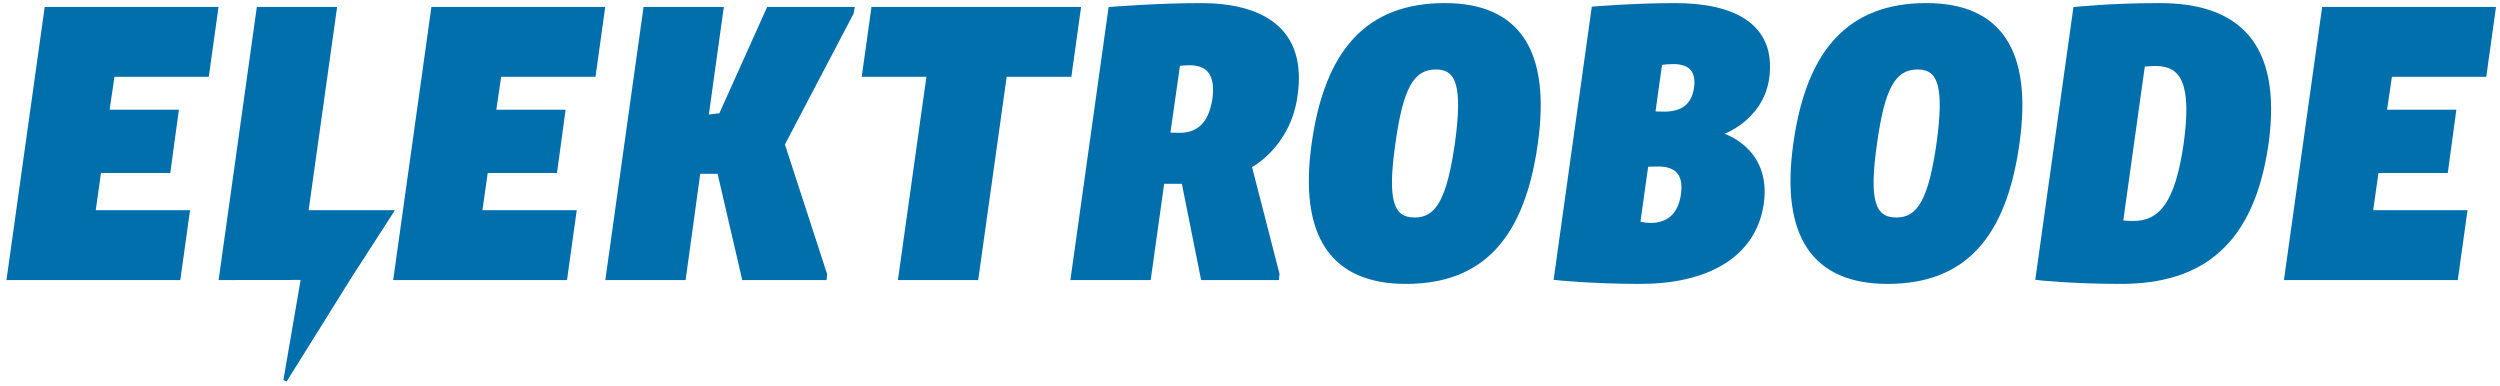 <?xml version="1.0" encoding="UTF-8" standalone="no"?>
<svg viewBox="0 0 343 53" version="1.1" xmlns="http://www.w3.org/2000/svg" xmlns:xlink="http://www.w3.org/1999/xlink" xmlns:sketch="http://www.bohemiancoding.com/sketch/ns">
    <!-- Generator: Sketch 3.3.2 (12043) - http://www.bohemiancoding.com/sketch -->
    <title>Imported Layers</title>
    <desc>Created with Sketch.</desc>
    <defs></defs>
    <g id="Page-1" stroke="none" stroke-width="1" fill="none" fill-rule="evenodd" sketch:type="MSPage">
        <g id="Imported-Layers" sketch:type="MSLayerGroup" transform="translate(1, 0)">
            <path d="M14.488,10.287 L13.749,15.304 L23.256,15.304 L22.146,23.49 L12.64,23.49 L11.848,29.088 L24.788,29.088 L23.52,38.173 L0.175,38.173 L5.352,1.202 L28.696,1.202 L27.428,10.287 L14.488,10.287 L14.488,10.287 Z" id="Fill-1" fill="#006FAC" sketch:type="MSShapeGroup"></path>
            <path d="M14.488,10.287 L13.749,15.304 L23.256,15.304 L22.146,23.49 L12.64,23.49 L11.848,29.088 L24.788,29.088 L23.52,38.173 L0.175,38.173 L5.352,1.202 L28.696,1.202 L27.428,10.287 L14.488,10.287 L14.488,10.287 Z" id="Stroke-2" stroke="#006FAC" stroke-width="0.5" sketch:type="MSShapeGroup"></path>
            <path d="M47.053,37.885 L38.126,52.191 L40.541,38.16 L29.28,38.173 L34.456,1.202 L44.967,1.202 L41.058,29.088 L52.73,29.088 L47.053,37.885 L47.053,37.885 Z" id="Fill-3" fill="#006FAC" sketch:type="MSShapeGroup"></path>
            <path d="M47.053,37.885 L38.126,52.191 L40.541,38.16 L29.28,38.173 L34.456,1.202 L44.967,1.202 L41.058,29.088 L52.73,29.088 L47.053,37.885 L47.053,37.885 Z" id="Stroke-4" stroke="#006FAC" stroke-width="0.5" sketch:type="MSShapeGroup"></path>
            <path d="M67.545,10.287 L66.806,15.304 L76.313,15.304 L75.203,23.49 L65.697,23.49 L64.904,29.088 L77.844,29.088 L76.577,38.173 L53.232,38.173 L58.408,1.202 L81.752,1.202 L80.485,10.287 L67.545,10.287 L67.545,10.287 Z" id="Fill-5" fill="#006FAC" sketch:type="MSShapeGroup"></path>
            <path d="M67.545,10.287 L66.806,15.304 L76.313,15.304 L75.203,23.49 L65.697,23.49 L64.904,29.088 L77.844,29.088 L76.577,38.173 L53.232,38.173 L58.408,1.202 L81.752,1.202 L80.485,10.287 L67.545,10.287 L67.545,10.287 Z" id="Stroke-6" stroke="#006FAC" stroke-width="0.5" sketch:type="MSShapeGroup"></path>
            <path d="M95.964,15.99 L97.865,15.778 L104.414,1.202 L115.98,1.202 L115.876,1.783 L106.421,19.793 L112.23,37.645 L112.178,38.173 L101.034,38.173 L97.654,23.596 L94.854,23.596 L92.847,38.173 L82.337,38.173 L87.513,1.202 L98.023,1.202 L95.964,15.99 L95.964,15.99 Z" id="Fill-7" fill="#006FAC" sketch:type="MSShapeGroup"></path>
            <path d="M95.964,15.99 L97.865,15.778 L104.414,1.202 L115.98,1.202 L115.876,1.783 L106.421,19.793 L112.23,37.645 L112.178,38.173 L101.034,38.173 L97.654,23.596 L94.854,23.596 L92.847,38.173 L82.337,38.173 L87.513,1.202 L98.023,1.202 L95.964,15.99 L95.964,15.99 Z" id="Stroke-8" stroke="#006FAC" stroke-width="0.5" sketch:type="MSShapeGroup"></path>
            <path d="M147.04,1.202 L145.773,10.287 L136.9,10.287 L132.991,38.173 L122.481,38.173 L126.389,10.287 L117.516,10.287 L118.784,1.202 L147.04,1.202 L147.04,1.202 Z" id="Fill-9" fill="#006FAC" sketch:type="MSShapeGroup"></path>
            <path d="M147.04,1.202 L145.773,10.287 L136.9,10.287 L132.991,38.173 L122.481,38.173 L126.389,10.287 L117.516,10.287 L118.784,1.202 L147.04,1.202 L147.04,1.202 Z" id="Stroke-10" stroke="#006FAC" stroke-width="0.5" sketch:type="MSShapeGroup"></path>
            <path d="M174.296,37.592 L174.243,38.173 L163.998,38.173 L161.357,24.969 L158.505,24.969 L156.656,38.173 L146.145,38.173 L151.322,1.202 C151.322,1.202 157.765,0.674 163.733,0.674 C172.025,0.674 178.1,3.948 176.779,13.085 C175.829,20.109 170.493,22.804 170.493,22.804 L174.296,37.592 L174.296,37.592 Z M162.202,8.702 C161.41,8.702 160.67,8.807 160.67,8.807 L159.297,18.419 C159.297,18.419 159.931,18.473 160.829,18.473 C163.258,18.473 165.054,17.152 165.582,13.614 C166.058,10.127 164.737,8.702 162.202,8.702 L162.202,8.702 Z" id="Fill-11" fill="#006FAC" sketch:type="MSShapeGroup"></path>
            <path d="M174.296,37.592 L174.243,38.173 L163.998,38.173 L161.357,24.969 L158.505,24.969 L156.656,38.173 L146.145,38.173 L151.322,1.202 C151.322,1.202 157.765,0.674 163.733,0.674 C172.025,0.674 178.1,3.948 176.779,13.085 C175.829,20.109 170.493,22.804 170.493,22.804 L174.296,37.592 L174.296,37.592 Z M162.202,8.702 C161.41,8.702 160.67,8.807 160.67,8.807 L159.297,18.419 C159.297,18.419 159.931,18.473 160.829,18.473 C163.258,18.473 165.054,17.152 165.582,13.614 C166.058,10.127 164.737,8.702 162.202,8.702 L162.202,8.702 Z" id="Stroke-12" stroke="#006FAC" stroke-width="0.5" sketch:type="MSShapeGroup"></path>
            <path d="M191.889,38.701 C181.855,38.701 177.418,32.416 179.213,19.687 C181.008,6.959 186.659,0.674 197.223,0.674 C207.259,0.674 211.535,6.959 209.741,19.687 C207.945,32.416 202.451,38.701 191.889,38.701 L191.889,38.701 Z M193.104,30.092 C196.22,30.092 197.751,27.398 198.861,19.687 C199.918,11.976 199.124,9.283 196.009,9.283 C192.787,9.283 191.255,11.976 190.199,19.687 C189.09,27.398 189.882,30.092 193.104,30.092 L193.104,30.092 Z" id="Fill-13" fill="#006FAC" sketch:type="MSShapeGroup"></path>
            <path d="M191.889,38.701 C181.855,38.701 177.418,32.416 179.213,19.687 C181.008,6.959 186.659,0.674 197.223,0.674 C207.259,0.674 211.535,6.959 209.741,19.687 C207.945,32.416 202.451,38.701 191.889,38.701 L191.889,38.701 Z M193.104,30.092 C196.22,30.092 197.751,27.398 198.861,19.687 C199.918,11.976 199.124,9.283 196.009,9.283 C192.787,9.283 191.255,11.976 190.199,19.687 C189.09,27.398 189.882,30.092 193.104,30.092 L193.104,30.092 Z" id="Stroke-14" stroke="#006FAC" stroke-width="0.5" sketch:type="MSShapeGroup"></path>
            <path d="M217.613,1.148 C217.613,1.148 223.214,0.674 228.866,0.674 C236.577,0.674 242.492,3.315 241.489,10.709 C240.644,16.518 235.045,18.314 235.045,18.314 L235.045,18.419 C235.045,18.419 241.805,20.215 240.75,27.874 C239.692,35.321 232.881,38.701 224.06,38.701 C217.35,38.701 212.439,38.173 212.439,38.173 L217.613,1.148 L217.613,1.148 Z M226.49,22.592 C225.484,22.592 224.905,22.645 224.905,22.645 L223.796,30.568 C223.796,30.568 224.323,30.831 225.484,30.831 C227.702,30.831 229.448,29.669 229.868,26.712 C230.293,23.807 228.972,22.592 226.49,22.592 L226.49,22.592 Z M228.602,8.543 C227.387,8.543 226.805,8.702 226.805,8.702 L225.854,15.515 C225.854,15.515 226.436,15.567 227.332,15.567 C229.656,15.567 231.296,14.616 231.665,12.082 C232.035,9.546 230.714,8.543 228.602,8.543 L228.602,8.543 Z" id="Fill-15" fill="#006FAC" sketch:type="MSShapeGroup"></path>
            <path d="M217.613,1.148 C217.613,1.148 223.214,0.674 228.866,0.674 C236.577,0.674 242.492,3.315 241.489,10.709 C240.644,16.518 235.045,18.314 235.045,18.314 L235.045,18.419 C235.045,18.419 241.805,20.215 240.75,27.874 C239.692,35.321 232.881,38.701 224.06,38.701 C217.35,38.701 212.439,38.173 212.439,38.173 L217.613,1.148 L217.613,1.148 Z M226.49,22.592 C225.484,22.592 224.905,22.645 224.905,22.645 L223.796,30.568 C223.796,30.568 224.323,30.831 225.484,30.831 C227.702,30.831 229.448,29.669 229.868,26.712 C230.293,23.807 228.972,22.592 226.49,22.592 L226.49,22.592 Z M228.602,8.543 C227.387,8.543 226.805,8.702 226.805,8.702 L225.854,15.515 C225.854,15.515 226.436,15.567 227.332,15.567 C229.656,15.567 231.296,14.616 231.665,12.082 C232.035,9.546 230.714,8.543 228.602,8.543 L228.602,8.543 Z" id="Stroke-16" stroke="#006FAC" stroke-width="0.5" sketch:type="MSShapeGroup"></path>
            <path d="M257.971,38.701 C247.935,38.701 243.498,32.416 245.296,19.687 C247.089,6.959 252.741,0.674 263.304,0.674 C273.34,0.674 277.618,6.959 275.821,19.687 C274.027,32.416 268.534,38.701 257.971,38.701 L257.971,38.701 Z M259.185,30.092 C262.301,30.092 263.834,27.398 264.942,19.687 C265.998,11.976 265.206,9.283 262.092,9.283 C258.867,9.283 257.337,11.976 256.279,19.687 C255.171,27.398 255.965,30.092 259.185,30.092 L259.185,30.092 Z" id="Fill-17" fill="#006FAC" sketch:type="MSShapeGroup"></path>
            <path d="M257.971,38.701 C247.935,38.701 243.498,32.416 245.296,19.687 C247.089,6.959 252.741,0.674 263.304,0.674 C273.34,0.674 277.618,6.959 275.821,19.687 C274.027,32.416 268.534,38.701 257.971,38.701 L257.971,38.701 Z M259.185,30.092 C262.301,30.092 263.834,27.398 264.942,19.687 C265.998,11.976 265.206,9.283 262.092,9.283 C258.867,9.283 257.337,11.976 256.279,19.687 C255.171,27.398 255.965,30.092 259.185,30.092 L259.185,30.092 Z" id="Stroke-18" stroke="#006FAC" stroke-width="0.5" sketch:type="MSShapeGroup"></path>
            <path d="M289.981,38.701 C283.115,38.701 278.522,38.173 278.522,38.173 L283.696,1.202 C283.696,1.202 288.451,0.674 295.315,0.674 C305.879,0.674 311.899,5.902 309.999,19.687 C308.045,33.419 301.072,38.701 289.981,38.701 L289.981,38.701 Z M294.735,8.807 C293.836,8.807 293.045,8.913 293.045,8.913 L290.033,30.461 C290.033,30.461 290.772,30.568 291.673,30.568 C295.476,30.568 297.693,27.821 298.854,19.687 C299.963,11.554 298.539,8.807 294.735,8.807 L294.735,8.807 Z" id="Fill-19" fill="#006FAC" sketch:type="MSShapeGroup"></path>
            <path d="M289.981,38.701 C283.115,38.701 278.522,38.173 278.522,38.173 L283.696,1.202 C283.696,1.202 288.451,0.674 295.315,0.674 C305.879,0.674 311.899,5.902 309.999,19.687 C308.045,33.419 301.072,38.701 289.981,38.701 L289.981,38.701 Z M294.735,8.807 C293.836,8.807 293.045,8.913 293.045,8.913 L290.033,30.461 C290.033,30.461 290.772,30.568 291.673,30.568 C295.476,30.568 297.693,27.821 298.854,19.687 C299.963,11.554 298.539,8.807 294.735,8.807 L294.735,8.807 Z" id="Stroke-20" stroke="#006FAC" stroke-width="0.5" sketch:type="MSShapeGroup"></path>
            <path d="M326.955,10.287 L326.217,15.304 L335.726,15.304 L334.616,23.49 L325.107,23.49 L324.316,29.088 L337.256,29.088 L335.989,38.173 L312.645,38.173 L317.819,1.202 L341.165,1.202 L339.898,10.287 L326.955,10.287 L326.955,10.287 Z" id="Fill-21" fill="#006FAC" sketch:type="MSShapeGroup"></path>
            <path d="M326.955,10.287 L326.217,15.304 L335.726,15.304 L334.616,23.49 L325.107,23.49 L324.316,29.088 L337.256,29.088 L335.989,38.173 L312.645,38.173 L317.819,1.202 L341.165,1.202 L339.898,10.287 L326.955,10.287 L326.955,10.287 Z" id="Stroke-22" stroke="#006FAC" stroke-width="0.5" sketch:type="MSShapeGroup"></path>
        </g>
    </g>
</svg>
